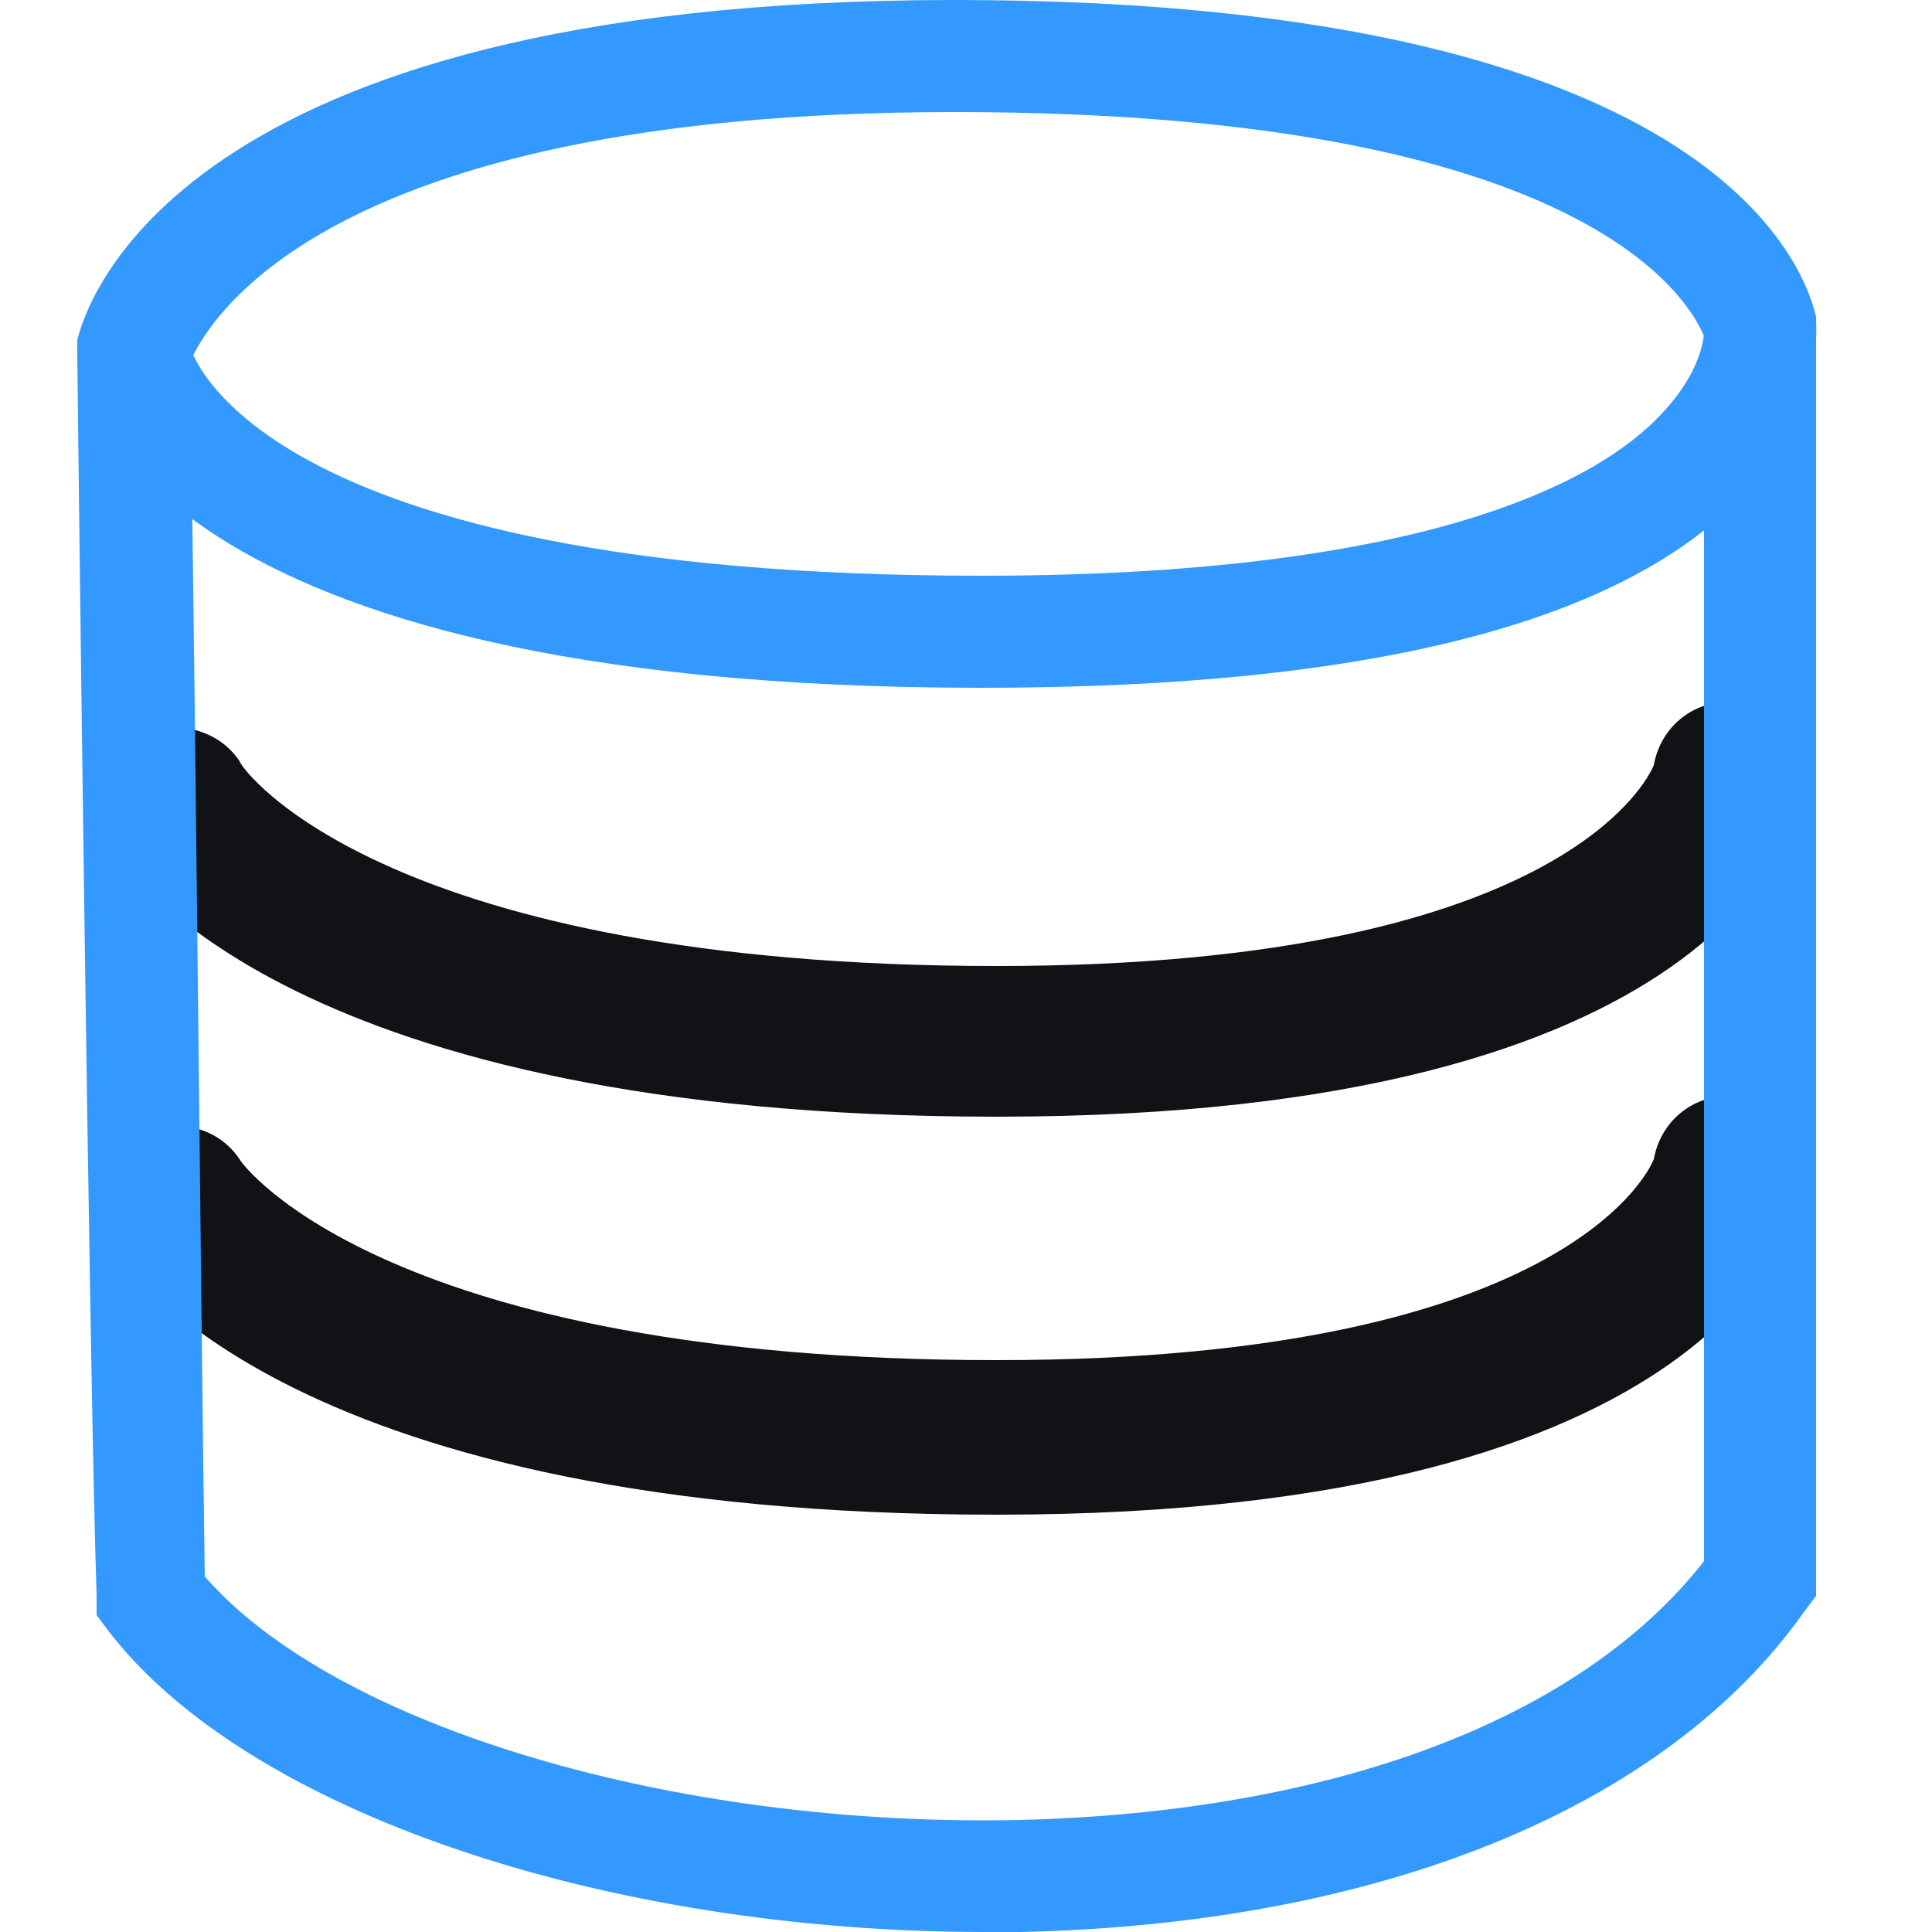 <?xml version="1.0" encoding="utf-8"?>
<!-- Generator: Adobe Illustrator 21.1.0, SVG Export Plug-In . SVG Version: 6.00 Build 0)  -->
<svg version="1.1" id="Laag_1" xmlns="http://www.w3.org/2000/svg" xmlns:xlink="http://www.w3.org/1999/xlink" x="0px" y="0px"
	 viewBox="0 0 50 50" style="enable-background:new 0 0 50 50;" xml:space="preserve">
<style type="text/css">
	.st0{fill:#3399FF;}
	.st1{fill:#111216;}
</style>
<g>
	<path class="st0" d="M25.4,17.8C3.8,17.8,2.1,10.2,2,9.3l1.5-0.2l1.4-0.2c0,0.1,1.5,6,20.5,6c12.1,0,16.3-2.7,17.7-4.3
		c1-1.1,1-2,1-2L47,8.3c0,0.2,0.2,2.2-1.7,4.3C42.2,16.1,35.5,17.8,25.4,17.8z"/>
	<path class="st1" d="M25.8,28.9c-18.2,0-22.5-6.3-23-7.1c-0.6-0.9-0.2-2.1,0.7-2.7c0.9-0.5,2.1-0.3,2.7,0.6C6.3,20,10.1,25,25.8,25
		c15.1,0,17-5.2,17-5.2c0.2-1.1,1.2-1.8,2.3-1.6c1.1,0.2,1.8,1.2,1.6,2.3C46.5,21.4,44.6,28.9,25.8,28.9z"/>
	<path class="st1" d="M25.8,39.2c-18.2,0-22.5-6.3-23-7.1c-0.6-0.9-0.2-2.1,0.7-2.7c0.9-0.5,2.1-0.3,2.7,0.6
		c0.1,0.2,3.9,5.2,19.6,5.2c15.1,0,17-5.2,17-5.2c0.2-1.1,1.2-1.8,2.3-1.6c1.1,0.2,1.8,1.2,1.6,2.3C46.5,31.6,44.6,39.2,25.8,39.2z"
		/>
	<path class="st0" d="M25.5,50c-9.8,0-19.1-3.1-22.7-7.8l-0.3-0.4l0-0.5C2.3,35.3,2,9.4,2,9.2L2,9l0-0.2C2.2,8,4.4,0,24.7,0
		C45,0,46.8,7.4,47,8.2l0,0.3l0,32.8l-0.3,0.4c-3.6,5.1-11,8.1-20.3,8.3C26.1,50,25.8,50,25.5,50z M5.3,40.8
		c3.4,3.9,12.2,6.5,21.1,6.3c8.1-0.2,14.5-2.6,17.7-6.7l0-31.7C43.8,8,41.4,2.9,24.7,2.9C8.1,2.9,5.3,8.5,4.9,9.4
		C5,11.9,5.2,34.3,5.3,40.8z"/>
</g>
</svg>
